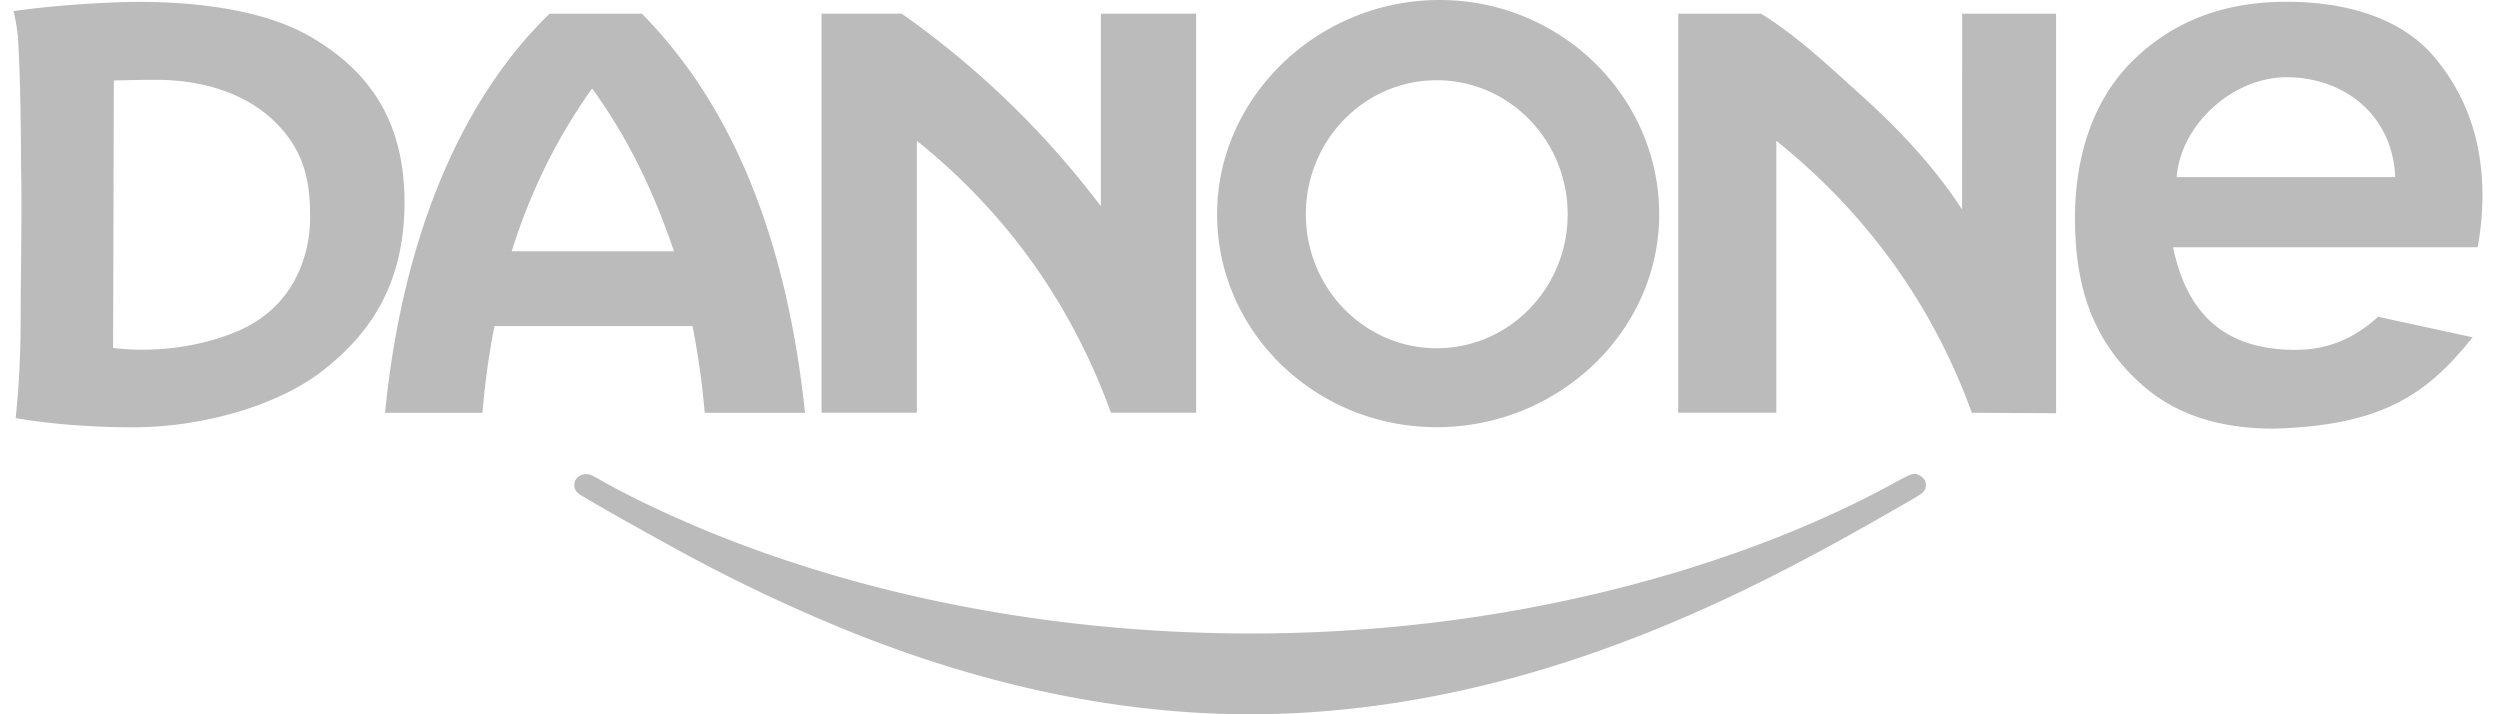 <svg width="112" height="32" fill="none" xmlns="http://www.w3.org/2000/svg"><path d="M54.662 31.978c-5.272-.177-10.688-1.358-16.226-3.54a73.015 73.015 0 0 1-7.062-3.26c-1.6-.84-5.26-2.9-5.465-3.075-.128-.111-.178-.215-.178-.37 0-.285.223-.49.536-.489.162 0 .2.016.583.234 1.534.874 3.657 1.864 5.725 2.671 9.632 3.757 21.043 5.076 31.997 3.7 7.48-.941 14.671-3.142 20.28-6.207.81-.442.884-.465 1.127-.35.335.158.407.547.146.784-.102.094-.228.168-2.07 1.219-4.91 2.802-8.874 4.652-13.002 6.068-5.552 1.904-11.115 2.791-16.39 2.615Z" fill="#BBB"/><path fill-rule="evenodd" clip-rule="evenodd" d="M.6.495s.104.3.204 1.154c.12 2.126.127 3.889.14 5.854.029 1.518.012 2.996-.002 4.42-.01.965-.017 1.49-.017 2.367C.925 16.9.7 18.728.7 18.728s2.099.415 5.266.415c3.169 0 6.53-1.008 8.47-2.52 1.94-1.512 3.686-3.677 3.686-7.56 0-3.884-1.81-6.019-4.203-7.412C11.527.257 7.874-.009 5.061.11 2.249.23.697.495.6.495ZM110.771 15.11l-4.232-.919c-1.111 1.008-2.31 1.508-3.851 1.482-3.172-.053-4.748-1.768-5.334-4.595h13.642c.194-1.008.257-2.076.193-3.084-.13-2.035-.811-3.91-2.198-5.514C107.618.893 105.256.06 102.336.08c-2.741.019-4.982.88-6.756 2.609-1.668 1.624-2.666 4.1-2.62 7.322.046 3.062.895 5.34 2.975 7.205 1.448 1.298 3.395 1.991 5.948 1.986 4.866-.135 6.888-1.573 8.888-4.091Zm-3.464-7.175h-9.793c.173-2.322 2.492-4.486 4.949-4.475 2.542.01 4.726 1.679 4.844 4.475ZM64.366 3.594c3.238 0 5.865 2.689 5.865 6.004 0 3.316-2.627 6.004-5.865 6.004-3.237 0-5.864-2.688-5.864-6.004 0-3.315 2.627-6.004 5.864-6.004ZM64.492 0c5.434 0 9.84 4.33 9.84 9.598 0 5.268-4.532 9.54-9.966 9.54-5.433 0-9.84-4.272-9.84-9.54C54.526 4.33 59.059 0 64.492 0Zm10.694 18.49h4.393V6.306c4.02 3.232 6.981 7.294 8.76 12.186l3.773.02V.614h-4.207l-.004 8.769c-1.317-2.02-2.93-3.681-4.516-5.113-1.588-1.435-2.877-2.65-4.485-3.656h-3.715v17.878Zm-38.379 0h4.267V6.306c4.02 3.232 6.92 7.294 8.697 12.186h3.815V.613h-4.268v8.626A39.988 39.988 0 0 0 40.396.613h-3.589v17.878ZM24.62.614h4.138c4.018 4.077 6.477 10.007 7.306 17.878H31.57a35.714 35.714 0 0 0-.546-3.885h-8.871a34.828 34.828 0 0 0-.54 3.885H17.25c.787-7.919 3.425-14.046 7.37-17.878Zm5.576 10.644c-.965-2.826-2.113-5.15-3.668-7.294-1.544 2.152-2.752 4.579-3.605 7.294h7.273ZM5.1 3.607s.867-.03 1.934-.03c1.068 0 3.398.179 5.111 1.72 1.713 1.542 1.746 3.291 1.746 4.507 0 1.216-.456 3.854-3.268 5.04-2.813 1.186-5.556.741-5.556.741L5.1 3.608Z" fill="#BBB"/></svg>